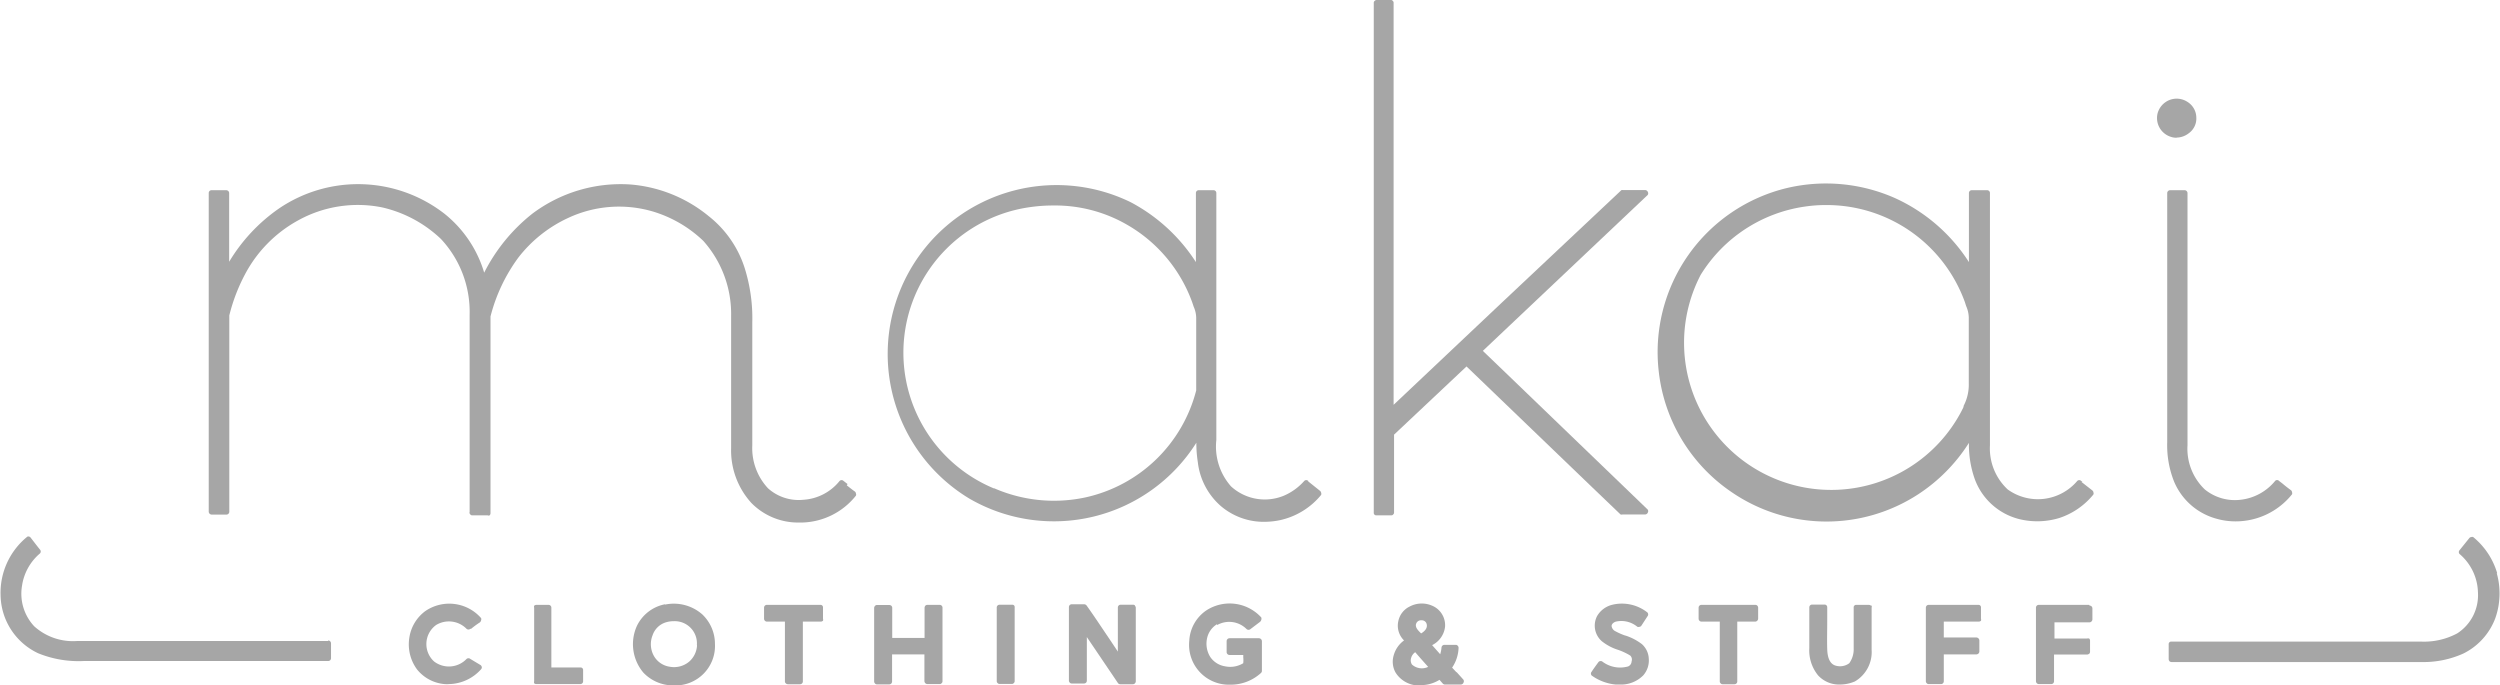 <svg xmlns="http://www.w3.org/2000/svg" viewBox="0 0 170.08 46.63"><defs><style>.cls-1{fill:#a6a6a6;}</style></defs><g id="Capa_2" data-name="Capa 2"><g id="Capa_1-2" data-name="Capa 1"><path class="cls-1" d="M110.25,35a.24.24,0,0,0,.14,0h1.53a.2.2,0,0,0,.18-.12.2.2,0,0,0,0-.21l-9.71-9.35-1.51-1.45,4.4-4.16,6.82-6.45a.2.2,0,0,0,0-.21.2.2,0,0,0-.18-.12H110.4a.13.13,0,0,0-.14.05L102,20.75l-7.19,6.79V.19a.16.16,0,0,0-.06-.13A.14.14,0,0,0,94.66,0h-1a.2.2,0,0,0-.14.06.17.17,0,0,0-.06.14c0,4.89,0,9.78,0,14.67q0,10,0,20a.17.17,0,0,0,.19.19h1s.1,0,.13-.06a.16.16,0,0,0,.06-.13v-5.3l4.93-4.64,8.58,8.25Z"/><path class="cls-1" d="M148.08,9.36a1.37,1.37,0,0,0,.82-.29A1.23,1.23,0,0,0,149.42,8a1.27,1.27,0,0,0-.59-1.06,1.34,1.34,0,0,0-1.25-.13,1.36,1.36,0,0,0-.8.92,1.34,1.34,0,0,0,.88,1.57,1.16,1.16,0,0,0,.42.07"/><path class="cls-1" d="M57.66,32.93l-.27-.21a.19.19,0,0,0-.27,0A3.43,3.43,0,0,1,54.66,34a3.12,3.12,0,0,1-2.41-.78,4,4,0,0,1-1.07-2.92V21.92a11.4,11.4,0,0,0-.52-3.69,7.32,7.32,0,0,0-2.44-3.52,9.6,9.6,0,0,0-5.34-2.16,10,10,0,0,0-6.68,2,12,12,0,0,0-3.26,4,8.08,8.08,0,0,0-2.69-4A9.58,9.58,0,0,0,19,14.17h0a11.75,11.75,0,0,0-3.41,3.64V13.13a.2.2,0,0,0-.2-.19h-1a.19.19,0,0,0-.19.19q0,6.2,0,12.39v9.3a.21.21,0,0,0,.2.19h1a.2.2,0,0,0,.2-.19v-4.6c0-2.92,0-5.84,0-8.76a12.13,12.13,0,0,1,1.07-2.8A8.94,8.94,0,0,1,20.27,15,8.38,8.38,0,0,1,26,14.11,8.56,8.56,0,0,1,30,16.26a7.25,7.25,0,0,1,1.95,5.13V34.82A.16.16,0,0,0,32,35a.15.15,0,0,0,.13.06h1.05a.14.14,0,0,0,.13,0,.2.2,0,0,0,.06-.14c0-1.92,0-3.84,0-5.77,0-2.5,0-5.08,0-7.62a11.56,11.56,0,0,1,1.89-4,9.11,9.11,0,0,1,3.43-2.72,8.16,8.16,0,0,1,5.73-.42,8.49,8.49,0,0,1,3.43,2,7.47,7.47,0,0,1,1.89,5.1v9a5.31,5.31,0,0,0,1.38,3.73,4.46,4.46,0,0,0,3.21,1.33h.21a4.83,4.83,0,0,0,3.69-1.83.19.19,0,0,0,0-.15.19.19,0,0,0-.07-.13c-.19-.13-.37-.28-.55-.42"/><path class="cls-1" d="M89,32.72a.19.19,0,0,0-.27,0,3.89,3.89,0,0,1-1.38,1,3.4,3.4,0,0,1-3.6-.63,4.09,4.09,0,0,1-1-3.16V13.13a.19.19,0,0,0-.2-.19h-1a.19.19,0,0,0-.19.19v4.7a11.87,11.87,0,0,0-4.43-4.07,11.49,11.49,0,0,0-11,20.15,11.46,11.46,0,0,0,15.46-3.79,8.38,8.38,0,0,0,.1,1.32,4.66,4.66,0,0,0,1.58,3,4.5,4.5,0,0,0,3,1.06,5.33,5.33,0,0,0,1-.11,5,5,0,0,0,2.81-1.72.24.24,0,0,0,0-.15.22.22,0,0,0-.08-.13l-.8-.64m-21.4.47a10,10,0,0,1,2.56-19.14h0a10.8,10.8,0,0,1,1.5-.1,9.77,9.77,0,0,1,5,1.3,10,10,0,0,1,4.46,5.32l.09.27a1.9,1.9,0,0,1,.17.76v4.93a10,10,0,0,1-7.54,7.28,10.18,10.18,0,0,1-6.2-.62"/><path class="cls-1" d="M141.67,32.79l-.08-.07a.19.19,0,0,0-.27,0,3.51,3.51,0,0,1-4.73.58,3.81,3.81,0,0,1-1.21-3c0-3.23,0-6.45,0-9.68V13.13a.19.19,0,0,0-.19-.19h-1.05a.19.19,0,0,0-.19.19v4.7a11.75,11.75,0,0,0-5-4.34,11.59,11.59,0,0,0-7.33-.71h0a11.48,11.48,0,0,0-8.77,12.51,11.44,11.44,0,0,0,4.94,8.18,11.42,11.42,0,0,0,12.72.15,11.57,11.57,0,0,0,3.44-3.49,7,7,0,0,0,.4,2.47,4.35,4.35,0,0,0,3,2.71,5.14,5.14,0,0,0,2.75-.07,5,5,0,0,0,2.32-1.6.19.19,0,0,0,0-.14.2.2,0,0,0-.08-.14l-.73-.57M122.82,14.05h0a9.59,9.59,0,0,1,1.42-.1,10,10,0,0,1,9.43,6.59l.09.28a2.06,2.06,0,0,1,.18.79v4.51a3.1,3.1,0,0,1-.35,1.49c0,.12-.09.23-.13.33A10,10,0,1,1,115.7,18.7a10,10,0,0,1,7.12-4.65"/><path class="cls-1" d="M150.9,35.32a4.77,4.77,0,0,0,1.18.15,4.91,4.91,0,0,0,3.85-1.84.2.2,0,0,0,0-.15.19.19,0,0,0-.07-.13c-.21-.15-.41-.31-.6-.47l-.21-.16a.18.18,0,0,0-.27,0A3.54,3.54,0,0,1,152.43,34,3.24,3.24,0,0,1,150,33.3a3.83,3.83,0,0,1-1.18-3V13.13a.2.2,0,0,0-.19-.19h-1a.2.2,0,0,0-.19.19V30.08a6.67,6.67,0,0,0,.47,2.69,4.37,4.37,0,0,0,3,2.55"/><path class="cls-1" d="M22.33,43.61H5.23a3.93,3.93,0,0,1-2.9-1,3.24,3.24,0,0,1-.83-2.77,3.55,3.55,0,0,1,1.22-2.19.19.19,0,0,0,0-.26c-.22-.27-.43-.55-.64-.82A.19.19,0,0,0,2,36.51a.18.18,0,0,0-.14,0,4.91,4.91,0,0,0-1.82,4,4.44,4.44,0,0,0,2.55,3.93,7.29,7.29,0,0,0,3.12.53H22.33a.19.19,0,0,0,.19-.2c0-.34,0-.69,0-1a.2.2,0,0,0-.2-.2"/><path class="cls-1" d="M169.89,39a5,5,0,0,0-1.63-2.46.18.18,0,0,0-.14,0,.17.17,0,0,0-.13.07l-.66.82a.19.19,0,0,0,0,.26,3.54,3.54,0,0,1,1.25,2.61,3.09,3.09,0,0,1-1.41,2.79,4.78,4.78,0,0,1-2.44.56h-17a.17.17,0,0,0-.19.19v1a.24.24,0,0,0,.05.14.2.2,0,0,0,.14.06h17a6.59,6.59,0,0,0,2.86-.58,4.41,4.41,0,0,0,2.17-2.4,5.06,5.06,0,0,0,.1-3.06"/><path class="cls-1" d="M32,44.83a.2.2,0,0,0-.26,0,1.66,1.66,0,0,1-2.21.17,1.6,1.6,0,0,1,.14-2.48,1.68,1.68,0,0,1,2.07.26.2.2,0,0,0,.26,0l.05,0a6.13,6.13,0,0,1,.6-.44.25.25,0,0,0,.08-.14.2.2,0,0,0,0-.15,2.88,2.88,0,0,0-3.79-.48,2.74,2.74,0,0,0-1.09,1.8,2.87,2.87,0,0,0,.52,2.17,2.7,2.7,0,0,0,1.87,1,1.77,1.77,0,0,0,.32,0,3,3,0,0,0,2.16-1,.2.2,0,0,0,.06-.15.23.23,0,0,0-.08-.14L32,44.83"/><path class="cls-1" d="M45.24,41.11a2.69,2.69,0,0,0-1.9,1.45,3,3,0,0,0,.43,3.2,2.8,2.8,0,0,0,2,.87h.09a2.69,2.69,0,0,0,2.78-2.83,2.77,2.77,0,0,0-.86-2,2.93,2.93,0,0,0-2.53-.67m2.17,2.79A1.58,1.58,0,0,1,46.9,45a1.6,1.6,0,0,1-1.33.36,1.49,1.49,0,0,1-1.07-.71,1.64,1.64,0,0,1-.1-1.44,1.38,1.38,0,0,1,.93-.88h0a1.86,1.86,0,0,1,.52-.07,1.51,1.51,0,0,1,1.56,1.62"/><path class="cls-1" d="M82.81,42.52a1.67,1.67,0,0,1,2,.28.2.2,0,0,0,.26,0l.66-.5a.29.29,0,0,0,.08-.14.27.27,0,0,0,0-.15,2.91,2.91,0,0,0-3.73-.49,2.65,2.65,0,0,0-1.17,2.06,2.71,2.71,0,0,0,2.79,3,3.05,3.05,0,0,0,2.08-.79.21.21,0,0,0,.07-.13c0-.65,0-1.32,0-2.05a.21.21,0,0,0-.2-.19h-2a.2.2,0,0,0-.2.2v.74a.2.2,0,0,0,.2.2h.93a.66.66,0,0,1,0,.14,1.93,1.93,0,0,1,0,.42,1.7,1.7,0,0,1-1.24.21,1.5,1.5,0,0,1-1-.63,1.71,1.71,0,0,1-.22-1.28,1.48,1.48,0,0,1,.67-.95"/><path class="cls-1" d="M99.07,45.72l-.28-.3a2.55,2.55,0,0,0,.44-1.35.2.2,0,0,0-.06-.14.16.16,0,0,0-.13-.06h-.78a.2.2,0,0,0-.19.17,2.18,2.18,0,0,1-.09.47l-.55-.62a1.6,1.6,0,0,0,.88-1.25,1.44,1.44,0,0,0-.92-1.45,1.75,1.75,0,0,0-1.48.07,1.42,1.42,0,0,0-.78,1,1.4,1.4,0,0,0,.39,1.31,1.86,1.86,0,0,0-.7,1,1.51,1.51,0,0,0,.12,1.18,1.89,1.89,0,0,0,1.29.86l.42,0a2.38,2.38,0,0,0,1.28-.36l.23.26a.2.2,0,0,0,.15.06h1.07a.2.2,0,0,0,.18-.12.2.2,0,0,0,0-.21l-.45-.5M96,44.77a.7.7,0,0,1,.28-.4c.29.34.59.67.88,1a1,1,0,0,1-1.1-.16.52.52,0,0,1-.06-.44m.69-1.67c-.25-.24-.42-.43-.35-.66h0a.35.35,0,0,1,.37-.24h0a.34.34,0,0,1,.35.26c.08.31-.2.53-.39.64"/><path class="cls-1" d="M39.51,45.41h-2V41.34a.19.19,0,0,0-.19-.19h-.84a.25.25,0,0,0-.14.06.24.24,0,0,0,0,.14v5a.19.19,0,0,0,0,.13.2.2,0,0,0,.14.06h3a.2.2,0,0,0,.14-.06.19.19,0,0,0,.05-.13V45.6a.17.17,0,0,0-.19-.19"/><path class="cls-1" d="M55.85,41.15H52.18a.19.19,0,0,0-.2.19v.75a.2.2,0,0,0,.2.2H53.4v4.06a.17.17,0,0,0,.06.14.2.2,0,0,0,.14.06h.83a.19.19,0,0,0,.19-.2V42.29h1.23a.25.25,0,0,0,.14-.06.24.24,0,0,0,0-.14v-.75a.17.17,0,0,0-.19-.19"/><path class="cls-1" d="M63.92,41.15h-.83a.2.2,0,0,0-.14.06.24.24,0,0,0-.05.14V42c0,.47,0,.94,0,1.4H60.7v-.45c0-.53,0-1.07,0-1.6a.2.2,0,0,0-.06-.14.24.24,0,0,0-.14-.05h-.84a.16.16,0,0,0-.13.06.2.2,0,0,0-.06.14v5a.2.2,0,0,0,.06.14.16.16,0,0,0,.13.06h.84a.2.2,0,0,0,.14-.06.24.24,0,0,0,.05-.14V44.52h2.2v1.82a.21.21,0,0,0,.2.2h.84a.16.16,0,0,0,.13-.06.17.17,0,0,0,.06-.14v-5a.19.19,0,0,0-.2-.19"/><path class="cls-1" d="M69,41.2a.16.16,0,0,0-.13-.06H68a.19.19,0,0,0-.19.19v5a.17.17,0,0,0,.06.14.16.16,0,0,0,.13.06h.84a.16.16,0,0,0,.13-.06.17.17,0,0,0,.06-.14v-5A.2.2,0,0,0,69,41.2"/><path class="cls-1" d="M77.22,41.2a.16.16,0,0,0-.14-.06h-.84a.19.19,0,0,0-.13.05.2.2,0,0,0-.06.14v3l-.6-.9c-.51-.75-1-1.5-1.53-2.24a.21.21,0,0,0-.16-.08h-.85a.19.19,0,0,0-.13.05.2.2,0,0,0-.06.14v5a.2.2,0,0,0,.06.14.16.16,0,0,0,.13.06h.84a.19.19,0,0,0,.19-.2V45.14c0-.6,0-1.2,0-1.8l2.11,3.12a.19.19,0,0,0,.16.09h.86a.18.18,0,0,0,.14-.06.2.2,0,0,0,.06-.14v-5a.2.2,0,0,0-.06-.14"/><path class="cls-1" d="M110.6,43.25a4.35,4.35,0,0,1-.69-.3.46.46,0,0,1-.27-.36c0-.15.16-.26.29-.3a1.7,1.7,0,0,1,1.46.35.22.22,0,0,0,.16,0,.17.17,0,0,0,.12-.08l.41-.63a.2.2,0,0,0,0-.26,2.8,2.8,0,0,0-2.42-.52,1.65,1.65,0,0,0-1,.75h0a1.41,1.41,0,0,0,.3,1.71,3.38,3.38,0,0,0,1.12.6,4.19,4.19,0,0,1,.83.39A.38.38,0,0,1,111,45a.38.38,0,0,1-.24.34A2,2,0,0,1,109,45a.2.2,0,0,0-.26.05c-.15.21-.31.42-.45.64a.19.19,0,0,0,0,.27,3.33,3.33,0,0,0,1.63.61h.26a2.13,2.13,0,0,0,1.61-.62,1.53,1.53,0,0,0,.38-1.13,1.4,1.4,0,0,0-.47-1,3.76,3.76,0,0,0-1.14-.59"/><path class="cls-1" d="M119.43,41.15h-3.67a.19.19,0,0,0-.2.19v.75a.2.2,0,0,0,.2.2H117v4.06a.17.17,0,0,0,.06.14.16.16,0,0,0,.13.06H118a.19.19,0,0,0,.19-.2V42.29h1.23a.21.21,0,0,0,.19-.2v-.75a.2.2,0,0,0-.06-.14.19.19,0,0,0-.13-.05"/><path class="cls-1" d="M127.28,41.2a.24.24,0,0,0-.14-.05h-.84a.17.17,0,0,0-.19.19v2.78a1.63,1.63,0,0,1-.3,1,1.05,1.05,0,0,1-1,.14c-.31-.13-.48-.49-.5-1.08s0-1.34,0-2v-.86a.18.18,0,0,0-.19-.19h-.84a.19.19,0,0,0-.19.19v2.78a2.7,2.7,0,0,0,.6,1.85,1.94,1.94,0,0,0,1.5.62,2.63,2.63,0,0,0,1-.21,2.31,2.31,0,0,0,1.14-2.15q0-.9,0-1.8V41.34a.24.24,0,0,0,0-.14"/><path class="cls-1" d="M134.63,41.15h-3.42a.19.19,0,0,0-.13.05.2.2,0,0,0-.06.14v5a.17.17,0,0,0,.06.14.16.16,0,0,0,.13.06h.84a.19.19,0,0,0,.19-.2V44.52h2.22a.22.22,0,0,0,.14-.06.2.2,0,0,0,.06-.14v-.75a.21.21,0,0,0-.2-.2h-2.22V42.29h2.39a.25.25,0,0,0,.14-.06.24.24,0,0,0,0-.14v-.75a.17.17,0,0,0-.19-.19"/><path class="cls-1" d="M142.13,41.15h-3.42a.19.19,0,0,0-.2.19v5a.2.2,0,0,0,.2.2h.84a.2.2,0,0,0,.14-.06.22.22,0,0,0,.05-.14V44.53H142a.28.28,0,0,0,.14-.06.19.19,0,0,0,.05-.13v-.76a.2.2,0,0,0-.06-.14.24.24,0,0,0-.14,0h-2.22v-1.1h2.39a.21.21,0,0,0,.19-.2v-.75a.2.2,0,0,0-.06-.14.19.19,0,0,0-.13-.05"/></g></g></svg>